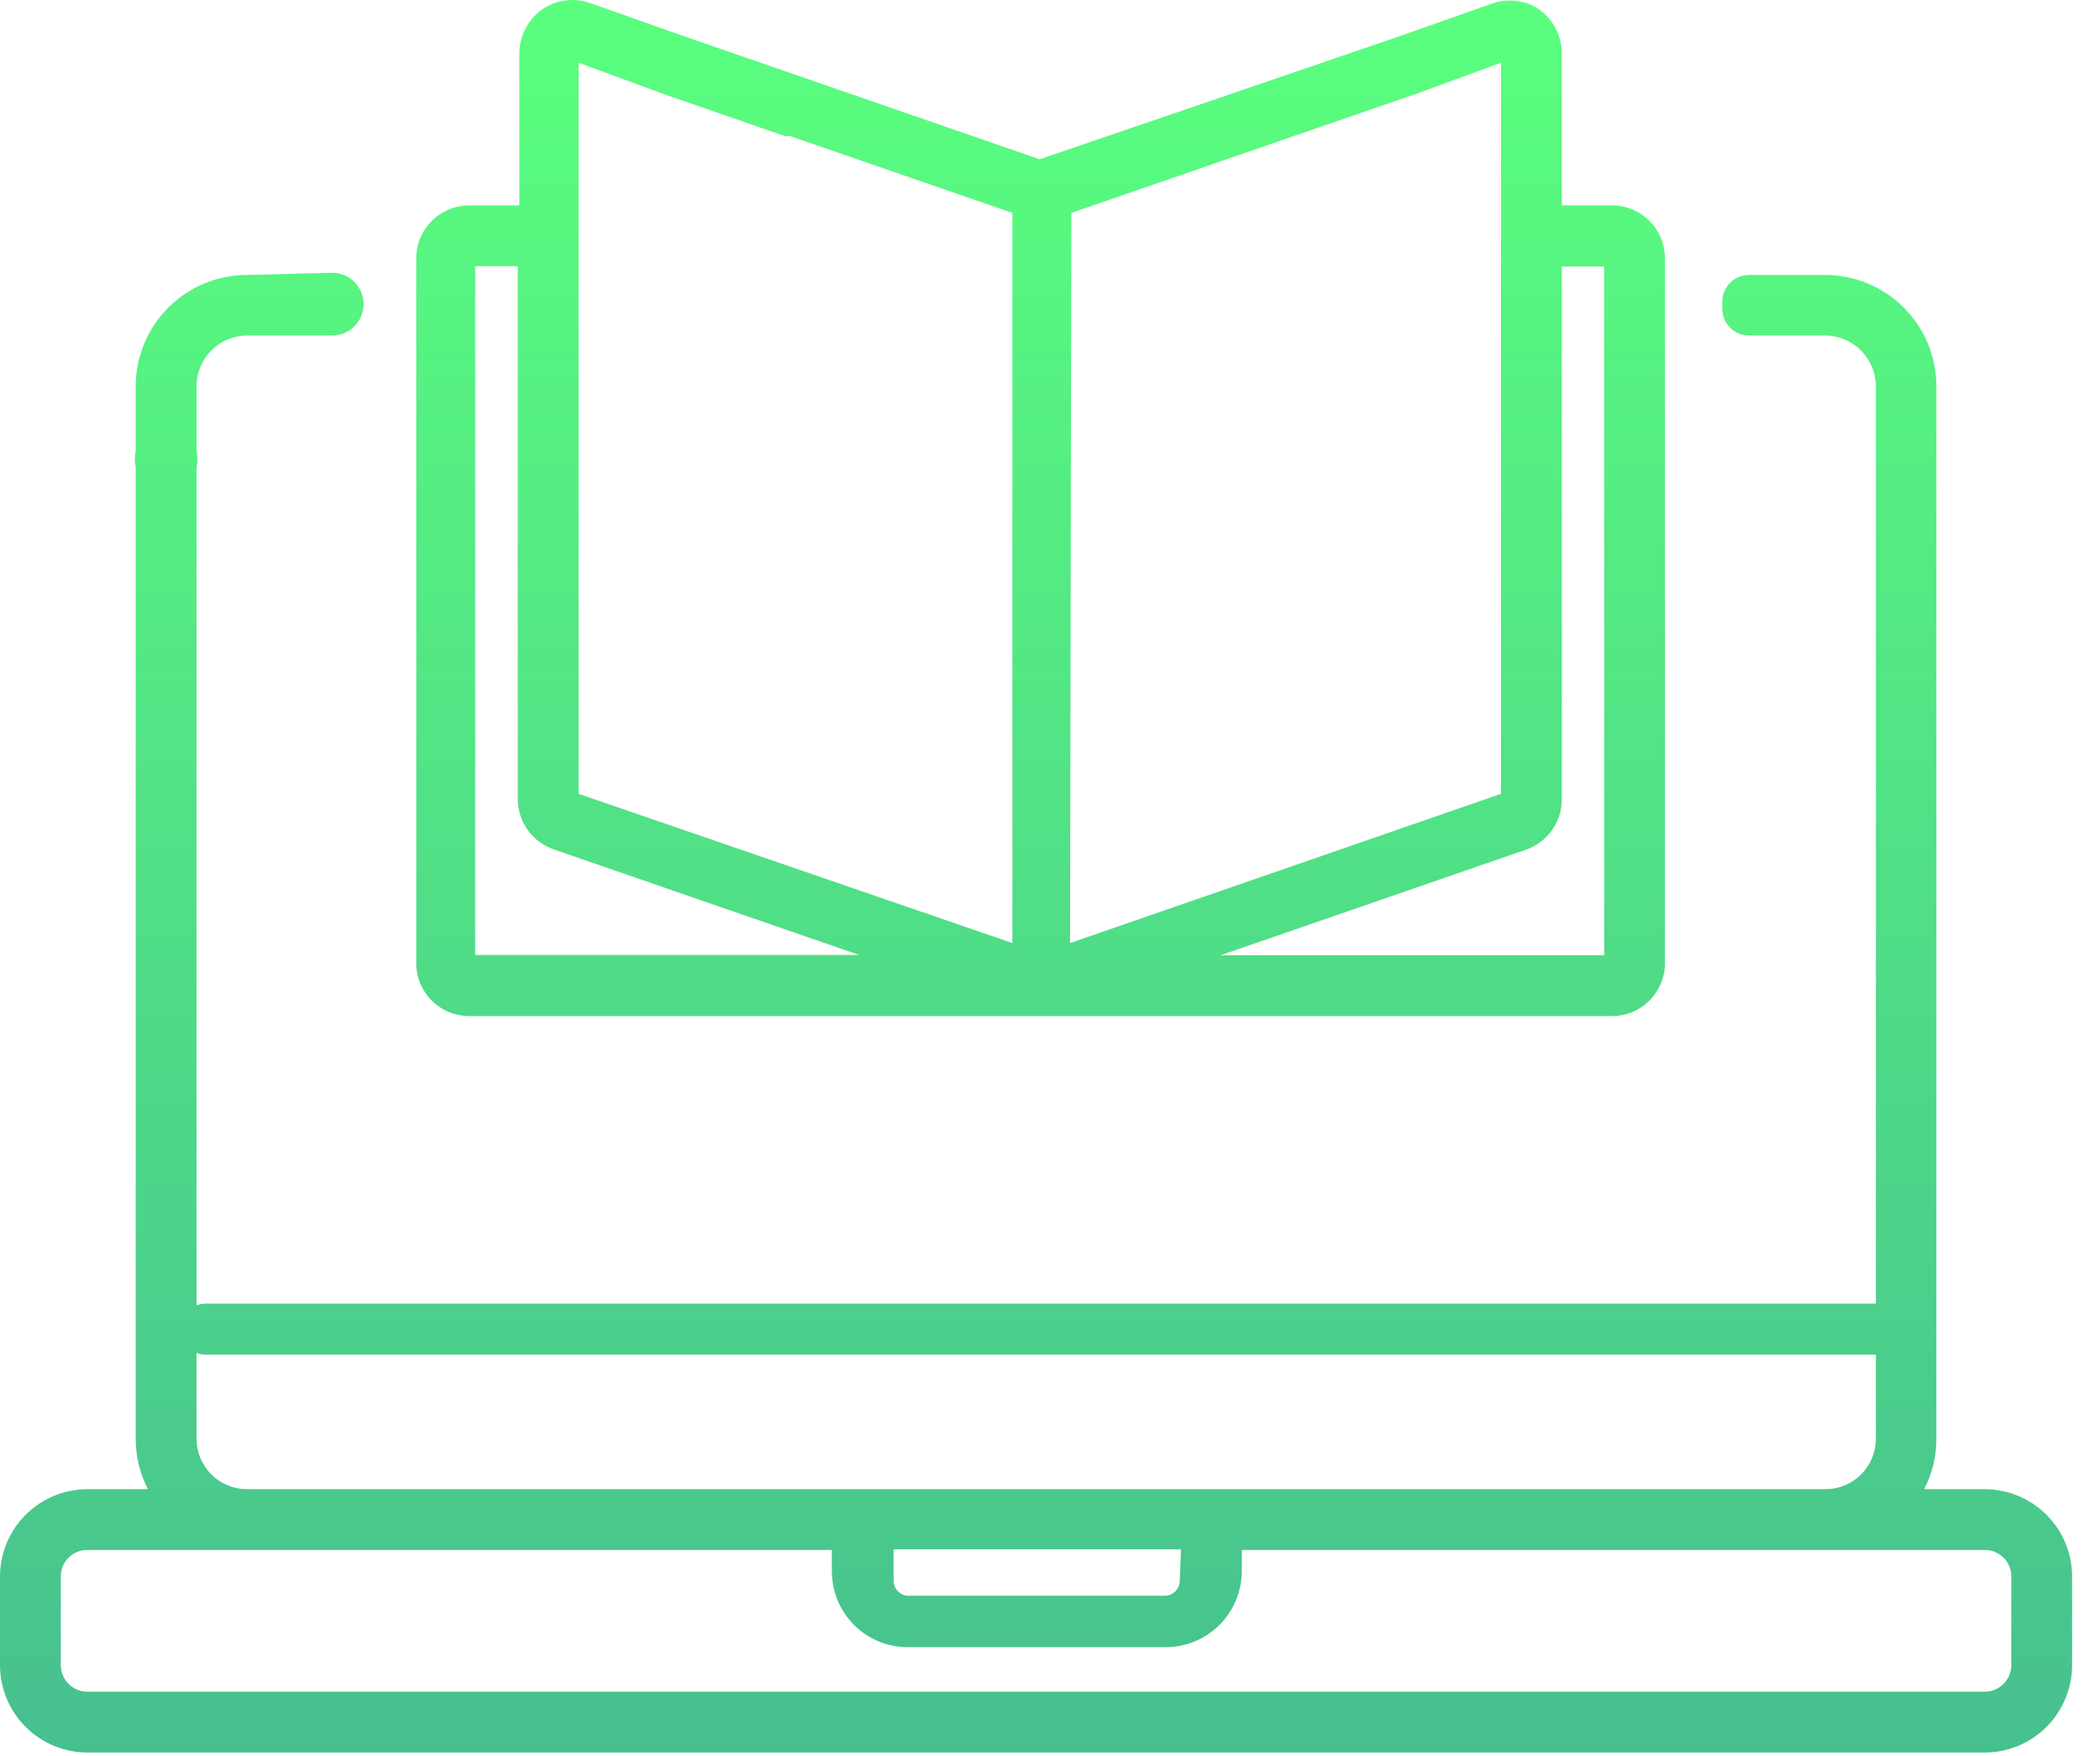 <svg width="67" height="56" viewBox="0 0 67 56" fill="none" xmlns="http://www.w3.org/2000/svg">
<path fill-rule="evenodd" clip-rule="evenodd" d="M51.43 6.551H49.83V1.691C49.827 1.422 49.762 1.157 49.638 0.917C49.515 0.678 49.338 0.47 49.12 0.311C49.009 0.232 48.888 0.168 48.76 0.121C48.379 -0.019 47.961 -0.019 47.58 0.121L44.58 1.181L33.17 5.081L21.81 1.151L18.81 0.091C18.556 0.004 18.285 -0.021 18.018 0.017C17.753 0.056 17.5 0.156 17.28 0.311C17.062 0.47 16.885 0.678 16.762 0.917C16.638 1.157 16.573 1.422 16.57 1.691V6.551H14.97C14.522 6.551 14.092 6.729 13.775 7.046C13.458 7.363 13.28 7.793 13.28 8.241V9.421V11.351V13.301V15.231V30.721C13.28 31.169 13.458 31.599 13.775 31.916C14.092 32.233 14.522 32.411 14.97 32.411H51.43C51.652 32.411 51.872 32.367 52.077 32.283C52.282 32.198 52.468 32.073 52.625 31.916C52.782 31.759 52.906 31.573 52.991 31.368C53.076 31.163 53.12 30.943 53.12 30.721V15.241V13.301V11.361V9.431V8.241C53.12 7.793 52.942 7.363 52.625 7.046C52.308 6.729 51.878 6.551 51.43 6.551ZM51.18 30.471H38.94L48.69 27.101C49.022 26.985 49.31 26.769 49.514 26.483C49.719 26.196 49.829 25.853 49.83 25.501V8.501H51.18V30.471ZM34.18 6.791L41.3 4.331L45.16 3.001L47.89 2.001V25.321L34.14 30.081L34.18 6.791ZM25.18 4.331L32.3 6.791V30.081L18.46 25.321V2.001L21.18 3.001L25.07 4.351L25.18 4.331ZM15.16 8.491H16.52V25.491C16.521 25.843 16.631 26.186 16.835 26.473C17.04 26.759 17.328 26.975 17.66 27.091L27.41 30.461H15.16V8.491ZM5.37 9.811C6.036 9.145 6.938 8.771 7.88 8.771L10.6 8.701C10.865 8.701 11.12 8.807 11.307 8.994C11.495 9.182 11.6 9.436 11.6 9.701C11.6 9.966 11.495 10.221 11.307 10.408C11.12 10.596 10.865 10.701 10.6 10.701H7.88C7.452 10.704 7.043 10.876 6.741 11.179C6.439 11.483 6.27 11.893 6.27 12.321V14.405C6.273 14.417 6.276 14.429 6.278 14.441C6.31 14.59 6.307 14.744 6.27 14.891V15.761V41.639C6.365 41.601 6.466 41.581 6.57 41.581H59.85V12.321C59.847 11.892 59.676 11.482 59.373 11.179C59.069 10.875 58.659 10.704 58.23 10.701H55.8C55.688 10.701 55.576 10.679 55.472 10.636C55.369 10.592 55.275 10.529 55.195 10.449C55.116 10.369 55.054 10.274 55.012 10.17C54.97 10.065 54.949 9.954 54.95 9.841V9.621C54.95 9.396 55.04 9.18 55.199 9.02C55.358 8.861 55.575 8.771 55.8 8.771H58.23C58.696 8.771 59.158 8.863 59.589 9.041C60.019 9.22 60.411 9.481 60.74 9.811C61.07 10.141 61.331 10.532 61.51 10.963C61.688 11.393 61.78 11.855 61.78 12.321V45.891C61.782 46.452 61.648 47.004 61.39 47.501H63.33C64.067 47.504 64.772 47.798 65.293 48.318C65.814 48.839 66.107 49.545 66.11 50.281V53.121C66.107 53.858 65.814 54.563 65.293 55.084C64.772 55.605 64.067 55.899 63.33 55.901H41.28H38.89H2.78C2.044 55.899 1.338 55.605 0.817 55.084C0.296 54.563 0.003 53.858 0 53.121V50.281C0.003 49.545 0.296 48.839 0.817 48.318C1.338 47.798 2.044 47.504 2.78 47.501H4.72C4.462 47.004 4.329 46.452 4.33 45.891V15.761V14.891C4.293 14.744 4.29 14.59 4.322 14.441C4.324 14.429 4.327 14.417 4.33 14.405V12.321C4.33 11.38 4.704 10.477 5.37 9.811ZM59.85 43.211H6.57C6.466 43.21 6.364 43.189 6.27 43.151V45.891C6.27 46.318 6.44 46.728 6.742 47.03C7.043 47.332 7.453 47.501 7.88 47.501H58.24C58.667 47.501 59.077 47.332 59.378 47.03C59.68 46.728 59.85 46.318 59.85 45.891V43.211ZM38.89 53.961H41.28H63.33C63.552 53.959 63.764 53.869 63.921 53.712C64.078 53.555 64.167 53.343 64.17 53.121V50.281C64.17 50.059 64.082 49.845 63.924 49.687C63.766 49.53 63.553 49.441 63.33 49.441H39.62V50.121C39.617 50.762 39.362 51.376 38.908 51.83C38.455 52.283 37.841 52.539 37.2 52.541H29C28.679 52.547 28.36 52.488 28.062 52.369C27.763 52.249 27.492 52.072 27.263 51.847C27.034 51.621 26.852 51.353 26.728 51.057C26.604 50.76 26.54 50.442 26.54 50.121V49.441H2.78C2.557 49.441 2.344 49.53 2.186 49.687C2.029 49.845 1.94 50.059 1.94 50.281V53.121C1.943 53.343 2.032 53.555 2.189 53.712C2.346 53.869 2.558 53.959 2.78 53.961H38.89ZM37.499 50.761C37.589 50.671 37.64 50.549 37.64 50.421L37.68 49.421H28.51V50.421C28.51 50.485 28.523 50.548 28.547 50.607C28.572 50.666 28.608 50.719 28.654 50.764C28.7 50.809 28.754 50.844 28.813 50.868C28.873 50.891 28.936 50.903 29 50.901H37.16C37.287 50.901 37.409 50.851 37.499 50.761Z" fill="url(#paint0_linear)"/>
<defs>
<linearGradient id="paint0_linear" x1="33.055" y1="0" x2="33.055" y2="55.901" gradientUnits="userSpaceOnUse">
<stop stop-color="#5AFF7E"/>
<stop offset="1" stop-color="#47C08F"/>
</linearGradient>
</defs>
</svg>
